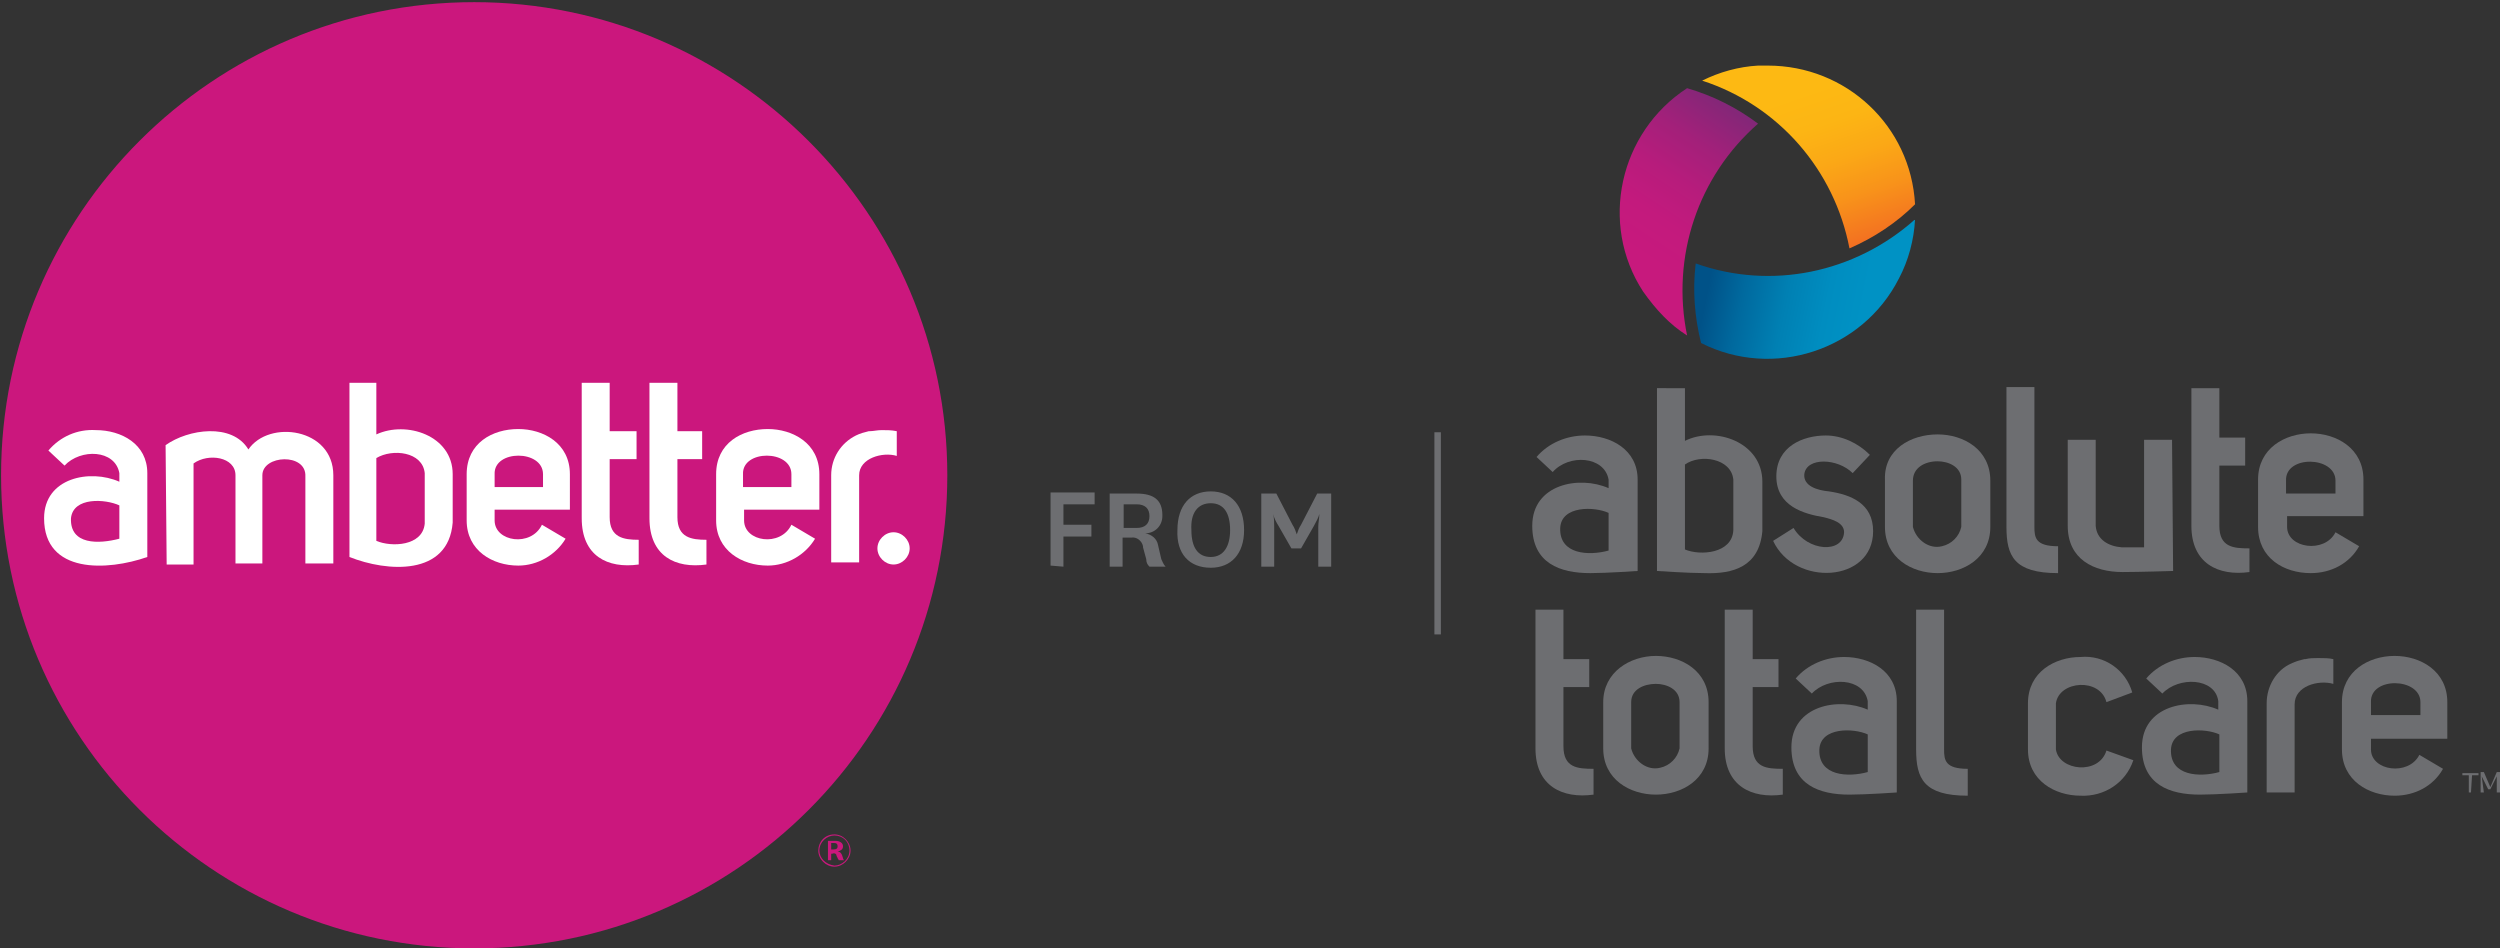<?xml version="1.0" encoding="utf-8"?>
<!-- Generator: Adobe Illustrator 25.4.1, SVG Export Plug-In . SVG Version: 6.00 Build 0)  -->
<svg version="1.1" id="Layer_1" xmlns="http://www.w3.org/2000/svg" xmlns:xlink="http://www.w3.org/1999/xlink" x="0px" y="0px"
	 viewBox="0 0 232.5 88.2" style="enable-background:new 0 0 232.5 88.2;" xml:space="preserve">
<rect x="0" y="0" width="232.5" height="88.2" fill="#333333" stroke="none"/>
<style type="text/css">
	.st0{fill:#6D6E71;}
	.st1{fill:#CB177D;}
	.st2{fill:#FFFFFF;}
	.st3{clip-path:url(#SVGID_00000125574647364940087710000016203974858958161586_);}
	.st4{fill:url(#SVGID_00000114767328240887140050000009249013225223460751_);}
	.st5{clip-path:url(#SVGID_00000117636220944635410910000002774265737456971927_);}
	.st6{fill:url(#SVGID_00000018947439821636396670000018222099976777956522_);}
	.st7{clip-path:url(#SVGID_00000163031899017861749360000009288400514375020727_);}
	.st8{fill:url(#SVGID_00000039103720933652423640000011948072062148725436_);}
</style>
<g>
	<path class="st0" d="M121,51l1.2-2.1c0.2-0.4,0.4-0.7,0.5-1.1l0,0c0,0.4-0.1,0.8-0.1,1.2v3.7h1.2v-6.8h-1.3l-1.5,2.9
		c-0.2,0.3-0.3,0.6-0.4,0.9l0,0c-0.1-0.3-0.2-0.6-0.4-0.9l-1.5-2.9h-1.4v6.8h1.2V49c0-0.4,0-0.8-0.1-1.2l0,0
		c0.1,0.4,0.3,0.8,0.5,1.1l1.2,2.1C120.1,51,121,51,121,51z M112.6,46.8c1.2,0,1.8,0.9,1.8,2.5c0,1.5-0.6,2.5-1.8,2.5
		c-1.2,0-1.8-0.9-1.8-2.5C110.7,47.7,111.4,46.8,112.6,46.8 M112.6,52.8c1.9,0,3.1-1.3,3.1-3.5c0-2.3-1.2-3.6-3.1-3.6
		s-3.1,1.3-3.1,3.6C109.4,51.5,110.6,52.8,112.6,52.8 M104.5,46.9h1.2c0.8,0,1.2,0.4,1.2,1.1c0,0.7-0.4,1.1-1.2,1.1h-1.2V46.9z
		 M108.4,52.7c-0.2-0.2-0.3-0.5-0.4-0.7l-0.3-1.3c-0.1-0.6-0.6-1-1.2-1.1l0,0c0.9,0,1.6-0.7,1.6-1.6v-0.1c0-1.4-0.8-2-2.4-2h-2.5
		v6.8h1.2V50h0.8c0.5-0.1,1,0.3,1.1,0.8v0.1l0.3,1.1c0,0.3,0.1,0.5,0.3,0.7L108.4,52.7z M98.9,52.7v-2.8h2.6v-1.1h-2.6v-1.9h2.9
		v-1.1h-4.1v6.8L98.9,52.7z"/>
	<rect x="133.4" y="40.2" class="st0" width="0.6" height="18.8"/>
	<path class="st1" d="M88.1,44.2c0,24.3-19.7,44-44,44s-44-19.7-44-44s19.7-44,44-44C68.3,0.2,88.1,19.9,88.1,44.2L88.1,44.2"/>
	<path class="st2" d="M6,43.3l-1.5-1.4c1.1-1.3,2.7-2,4.4-1.9c2.4,0,4.8,1.3,4.8,4v7.8c-3.7,1.3-9.6,1.6-9.6-3.6
		c0-3.8,4.3-4.6,7-3.4V44C10.7,41.8,7.5,41.7,6,43.3 M11.1,47c-1.3-0.6-4.3-0.8-4.5,1.2c-0.1,2.5,2.6,2.4,4.5,1.9V47z"/>
	<path class="st2" d="M15.4,41.4c2.1-1.5,6.2-2.1,7.7,0.4c1.9-2.8,7.9-2,7.9,2.4v8.2h-2.6v-8.1c0.1-2.2-4-2-4-0.1v8.2h-2.5v-8.2
		c0-1.7-2.5-2.1-3.9-1.1v9.4h-2.5L15.4,41.4L15.4,41.4z"/>
	<path class="st2" d="M35,35.6v4.8c2.8-1.3,7.1,0.1,7.1,3.7v4.5c-0.4,5-6.1,4.6-9.6,3.2V35.6H35z M35,50.3c1.4,0.6,4.3,0.5,4.5-1.6
		V44c-0.2-2-3-2.3-4.5-1.4V50.3z"/>
	<path class="st2" d="M52.6,50.1c-0.9,1.5-2.6,2.5-4.4,2.5c-2.4,0-4.8-1.4-4.8-4.2v-4.3c0-2.9,2.4-4.2,4.8-4.2
		c2.3,0,4.8,1.3,4.8,4.2v3.3h-7v1c0,2,3.4,2.5,4.4,0.4L52.6,50.1z M50.5,44.1c0-2.3-4.6-2.3-4.5,0v1.2h4.5V44.1z"/>
	<path class="st2" d="M59.4,52.5c-2.9,0.4-5.3-0.8-5.3-4.3V35.6h2.6v4.5h2.5v2.6h-2.5v5.4c0,1.9,1.3,2.1,2.7,2.1V52.5z"/>
	<path class="st2" d="M65.7,52.5c-2.9,0.4-5.3-0.8-5.3-4.3V35.6H63v4.5h2.3v2.6H63v5.4c0,1.9,1.3,2.1,2.7,2.1V52.5z"/>
	<path class="st2" d="M75.8,50.1c-0.9,1.5-2.6,2.5-4.4,2.5c-2.4,0-4.8-1.4-4.8-4.2v-4.3c0-2.9,2.4-4.2,4.8-4.2
		c2.3,0,4.8,1.3,4.8,4.2v3.3h-7v1c0,2,3.4,2.5,4.4,0.4L75.8,50.1z M73.6,44.1c0-2.3-4.6-2.3-4.5,0v1.2h4.5V44.1z"/>
	<path class="st2" d="M82,40c0.5,0,0.9,0,1.4,0.1v2.3c-1.3-0.4-3.5,0.2-3.5,1.8v8.1h-2.6v-8.1c0-1.6,0.9-3,2.3-3.7
		c0.4-0.2,0.8-0.3,1.2-0.4h0.1C81.2,40.1,81.6,40,82,40"/>
	<path class="st2" d="M83.1,49.5c0.8,0,1.5,0.7,1.5,1.5s-0.7,1.5-1.5,1.5s-1.5-0.7-1.5-1.5S82.3,49.5,83.1,49.5"/>
	<path class="st0" d="M229.8,73.7h-0.2v-1.6H229v-0.2h1.5v0.2h-0.6L229.8,73.7L229.8,73.7z M231,73.7h-0.3v-1.9h0.3l0.6,1.4l0.6-1.4
		h0.3v1.9h-0.3v-1.5l-0.6,1.2h-0.2l-0.6-1.2L231,73.7z"/>
	<path class="st0" d="M144.4,43.9l-1.5-1.4c1.1-1.3,2.8-2,4.5-2c2.4,0,4.9,1.3,4.9,4.1v8.5c0,0-2.9,0.2-4.4,0.2
		c-2.8,0-5.4-0.9-5.4-4.4c0-3.9,4.4-4.7,7.1-3.5v-0.8C149.2,42.4,145.9,42.2,144.4,43.9 M149.6,47.7c-1.3-0.6-4.4-0.7-4.5,1.4
		c-0.1,2.5,2.7,2.6,4.5,2.1V47.7z"/>
	<path class="st0" d="M191.4,53.3c-4.1,0-4.8-1.6-4.8-4.3V36h2.6v13c0,1,0.1,1.8,2.2,1.8V53.3z"/>
	<path class="st0" d="M202.1,53.1c0,0-3.2,0.1-4.7,0.1c-2.7,0-5.1-1.2-5.1-4.3v-8h2.6v8c0.1,1.3,1.2,1.9,2.4,2c0.7,0,2.1,0,2.1,0
		v-10h2.6L202.1,53.1L202.1,53.1z"/>
	<path class="st0" d="M156.7,36.1V41c2.8-1.4,7.2,0.1,7.2,3.8v4.6c-0.3,3.3-2.7,4-5.4,3.9c-1.5,0-4.4-0.2-4.4-0.2v-17H156.7z
		 M156.7,51.1c1.4,0.6,4.4,0.4,4.5-1.8v-4.7c-0.2-2-3.1-2.4-4.5-1.4V51.1z"/>
	<path class="st0" d="M166.8,49.1c1.3,2.2,4.6,2.4,4.7,0.4c0-0.9-1.1-1.2-1.9-1.4c-1.8-0.3-4.4-1-4.4-3.8s2.5-3.8,4.6-3.8
		c1.5,0,3,0.7,4.1,1.8l-1.6,1.7c-1.4-1.4-4.3-1.5-4.5,0.1c-0.1,1.1,1.2,1.5,2.3,1.6c2,0.3,4.1,1.1,4.1,3.7c0,4.8-7.3,5.2-9.3,0.9
		L166.8,49.1z"/>
	<path class="st0" d="M180.2,40.4c2.4,0,4.9,1.4,4.9,4.3V49c0,2.9-2.5,4.3-4.9,4.3s-4.9-1.4-4.9-4.3v-4.4
		C175.2,41.8,177.7,40.4,180.2,40.4 M177.9,44.7V49c0.3,1.2,1.5,2.1,2.7,1.8c0.9-0.2,1.6-0.9,1.8-1.8v-4.4c0-1.2-1.2-1.7-2.2-1.7
		C179,42.9,177.9,43.5,177.9,44.7"/>
	<path class="st0" d="M209.2,53.2c-2.9,0.4-5.4-0.8-5.4-4.3V36.1h2.6v4.6h2.4v2.6h-2.4v5.6c0,2,1.3,2.1,2.8,2.1L209.2,53.2z"/>
	<path class="st0" d="M219.4,50.8c-0.9,1.6-2.6,2.5-4.5,2.5c-2.5,0-4.9-1.4-4.9-4.3v-4.4c0-2.9,2.5-4.3,4.9-4.3s4.9,1.4,4.9,4.3V48
		h-7.1v1c0,2,3.5,2.5,4.5,0.5L219.4,50.8z M217.2,44.7c0-2.3-4.7-2.4-4.6,0v1.2h4.6V44.7z"/>
	<path class="st0" d="M148.2,73.9c-2.9,0.4-5.4-0.8-5.4-4.3V56.7h2.6v4.6h2.4v2.6h-2.4v5.5c0,2,1.3,2.1,2.8,2.1L148.2,73.9
		L148.2,73.9z"/>
	<path class="st0" d="M154,61c2.4,0,4.9,1.4,4.9,4.3v4.3c0,2.9-2.5,4.3-4.9,4.3s-4.9-1.4-4.9-4.3v-4.3C149.1,62.5,151.6,61,154,61
		 M151.7,65.3v4.3c0.3,1.2,1.5,2.1,2.7,1.8c0.9-0.2,1.6-0.9,1.8-1.8v-4.3c0-1.2-1.2-1.7-2.2-1.7C152.9,63.6,151.7,64.1,151.7,65.3"
		/>
	<path class="st0" d="M165.8,73.9c-2.9,0.4-5.4-0.8-5.4-4.3V56.7h2.6v4.6h2.4v2.6H163v5.5c0,2,1.3,2.1,2.8,2.1L165.8,73.9
		L165.8,73.9z"/>
	<path class="st0" d="M188.6,65.4c0-2.9,2.5-4.3,4.9-4.3c2.2-0.2,4.2,1.2,4.8,3.3l-2.4,0.9c-0.6-2.3-4.4-2-4.7,0.1v4.3
		c0.3,2,4,2.4,4.7,0.1l2.5,0.9c-0.7,2.1-2.7,3.4-4.9,3.3c-2.4,0-4.9-1.4-4.9-4.3L188.6,65.4z"/>
	<path class="st0" d="M215.6,61.2c0.5,0,1,0,1.4,0.1v2.3c-1.4-0.4-3.6,0.2-3.6,1.9v8.2h-2.6v-8.3c0-1.6,0.9-3.1,2.3-3.7
		c0.4-0.2,0.8-0.3,1.2-0.4h0.1C214.8,61.2,215.2,61.2,215.6,61.2"/>
	<path class="st0" d="M227.2,71.5c-0.9,1.6-2.6,2.5-4.5,2.5c-2.4,0-4.9-1.4-4.9-4.3v-4.4c0-2.9,2.5-4.3,4.9-4.3s4.9,1.4,4.9,4.3v3.4
		h-7.1v1c0,2,3.5,2.5,4.5,0.5L227.2,71.5z M225.1,65.3c0-2.3-4.7-2.4-4.6,0v1.2h4.6V65.3z"/>
	<path class="st0" d="M168.5,64.5l-1.5-1.4c1.1-1.3,2.8-2,4.5-2c2.4,0,4.9,1.3,4.9,4.1v8.5c0,0-2.9,0.2-4.4,0.2
		c-2.8,0-5.4-0.9-5.4-4.4c0-3.9,4.4-4.7,7.1-3.5v-0.8C173.3,63,170,62.9,168.5,64.5 M173.7,68.3c-1.3-0.6-4.4-0.7-4.5,1.4
		c-0.1,2.5,2.7,2.6,4.5,2.1V68.3z"/>
	<path class="st0" d="M201.1,64.5l-1.5-1.4c1.1-1.3,2.8-2,4.5-2c2.4,0,4.9,1.3,4.9,4.1v8.5c0,0-2.9,0.2-4.4,0.2
		c-2.8,0-5.4-0.9-5.4-4.4c0-3.9,4.4-4.7,7.1-3.5v-0.8C206,63,202.6,62.9,201.1,64.5 M206.4,68.3c-1.3-0.6-4.4-0.7-4.5,1.4
		c-0.1,2.5,2.7,2.6,4.5,2.1V68.3z"/>
	<path class="st0" d="M183,74c-4.1,0-4.8-1.6-4.8-4.3v-13h2.6v13c0,1,0.1,1.8,2.2,1.8V74z"/>
	<g>
		<g>
			<defs>
				<path id="SVGID_1_" d="M156.9,31.2c-1.5-7.3,1-14.8,6.6-19.7c-2-1.5-4.2-2.6-6.6-3.3c-6.3,4.1-8.2,12.6-4.1,18.9
					C154,28.8,155.3,30.2,156.9,31.2"/>
			</defs>
			<clipPath id="SVGID_00000141418222181903462720000000022862764419923600_">
				<use xlink:href="#SVGID_1_"  style="overflow:visible;"/>
			</clipPath>
			<g style="clip-path:url(#SVGID_00000141418222181903462720000000022862764419923600_);">
				
					<linearGradient id="SVGID_00000159467249332219735160000005651966142318759047_" gradientUnits="userSpaceOnUse" x1="-170.396" y1="539.862" x2="-169.396" y2="539.862" gradientTransform="matrix(-9.002 13.572 13.572 9.002 -8698.914 -2536.72)">
					<stop  offset="0" style="stop-color:#822778"/>
					<stop  offset="4.004000e-02" style="stop-color:#872678"/>
					<stop  offset="0.278" style="stop-color:#A3207A"/>
					<stop  offset="0.518" style="stop-color:#B71C7C"/>
					<stop  offset="0.758" style="stop-color:#C31A7D"/>
					<stop  offset="1" style="stop-color:#C7197D"/>
				</linearGradient>
				<polygon style="fill:url(#SVGID_00000159467249332219735160000005651966142318759047_);" points="137.9,24.2 153.1,1.3 
					174.1,15.3 158.9,38.1 				"/>
			</g>
		</g>
	</g>
	<g>
		<g>
			<defs>
				<path id="SVGID_00000152231239130750379250000011526512159452719512_" d="M163.5,6.1L163.5,6.1c-1.8,0.1-3.6,0.6-5.2,1.4
					c7.1,2.3,12.3,8.3,13.7,15.6c2.3-1,4.4-2.4,6.1-4.1c-0.4-7.3-6.4-12.9-13.7-12.9C164.1,6.1,163.8,6.1,163.5,6.1"/>
			</defs>
			<clipPath id="SVGID_00000081645889385335786600000008674482893189258664_">
				<use xlink:href="#SVGID_00000152231239130750379250000011526512159452719512_"  style="overflow:visible;"/>
			</clipPath>
			<g style="clip-path:url(#SVGID_00000081645889385335786600000008674482893189258664_);">
				
					<linearGradient id="SVGID_00000160180934123000984190000003147327527257642418_" gradientUnits="userSpaceOnUse" x1="-230.438" y1="539.633" x2="-229.438" y2="539.633" gradientTransform="matrix(-4.886 -14.341 -14.341 4.886 6783.973 -5917.855)">
					<stop  offset="0" style="stop-color:#F36E21"/>
					<stop  offset="5.655000e-02" style="stop-color:#F47620"/>
					<stop  offset="0.3" style="stop-color:#F8931A"/>
					<stop  offset="0.54" style="stop-color:#FBA816"/>
					<stop  offset="0.776" style="stop-color:#FCB514"/>
					<stop  offset="1" style="stop-color:#FDB913"/>
				</linearGradient>
				<polygon style="fill:url(#SVGID_00000160180934123000984190000003147327527257642418_);" points="153,7.8 176,0 183.3,21.3 
					160.3,29.2 				"/>
			</g>
		</g>
	</g>
	<g>
		<g>
			<defs>
				<path id="SVGID_00000067237059181959889690000001239764769963974334_" d="M157.7,24.5c-0.3,2.5-0.1,5,0.5,7.4
					c6.7,3.4,15,0.7,18.4-6c0.9-1.7,1.4-3.6,1.5-5.5C172.5,25.4,164.7,27,157.7,24.5"/>
			</defs>
			<clipPath id="SVGID_00000052812602587511106900000013910945538295048842_">
				<use xlink:href="#SVGID_00000067237059181959889690000001239764769963974334_"  style="overflow:visible;"/>
			</clipPath>
			<g style="clip-path:url(#SVGID_00000052812602587511106900000013910945538295048842_);">
				
					<linearGradient id="SVGID_00000013189408236931532020000006019313330991191683_" gradientUnits="userSpaceOnUse" x1="-195.631" y1="489.019" x2="-194.631" y2="489.019" gradientTransform="matrix(14.295 2.895 2.895 -14.295 1539.653 7583.771)">
					<stop  offset="0" style="stop-color:#005288"/>
					<stop  offset="0.222" style="stop-color:#00699E"/>
					<stop  offset="0.5" style="stop-color:#0080B3"/>
					<stop  offset="0.764" style="stop-color:#008DC0"/>
					<stop  offset="1" style="stop-color:#0092C4"/>
				</linearGradient>
				<polygon style="fill:url(#SVGID_00000013189408236931532020000006019313330991191683_);" points="154.3,35.9 158.2,16.4 
					181.2,21.1 177.2,40.5 				"/>
			</g>
		</g>
	</g>
	<g>
		<path class="st1" d="M77.6,77.6c0.8,0,1.5,0.7,1.5,1.5c0,0.8-0.7,1.5-1.5,1.5c-0.8,0-1.5-0.7-1.5-1.5
			C76.1,78.3,76.7,77.6,77.6,77.6C77.6,77.6,77.6,77.6,77.6,77.6 M77.6,80.5c0.7,0,1.4-0.6,1.4-1.4s-0.6-1.4-1.4-1.4
			c-0.7,0-1.4,0.6-1.4,1.4c0,0,0,0,0,0C76.2,79.8,76.8,80.4,77.6,80.5C77.6,80.5,77.6,80.5,77.6,80.5 M78,80c0-0.1-0.1-0.1-0.1-0.2
			l-0.1-0.2c0-0.2-0.2-0.3-0.4-0.2h-0.1V80H77v-1.8h0.7c0.4,0,0.7,0.2,0.7,0.5c0,0.3-0.2,0.4-0.5,0.5c0.2,0,0.3,0.1,0.4,0.3l0.1,0.3
			c0,0.1,0.1,0.2,0.1,0.2H78z M77.3,79h0.2c0.3,0,0.4-0.1,0.4-0.3c0-0.2-0.1-0.3-0.3-0.3h-0.3L77.3,79z"/>
	</g>
</g>
</svg>
